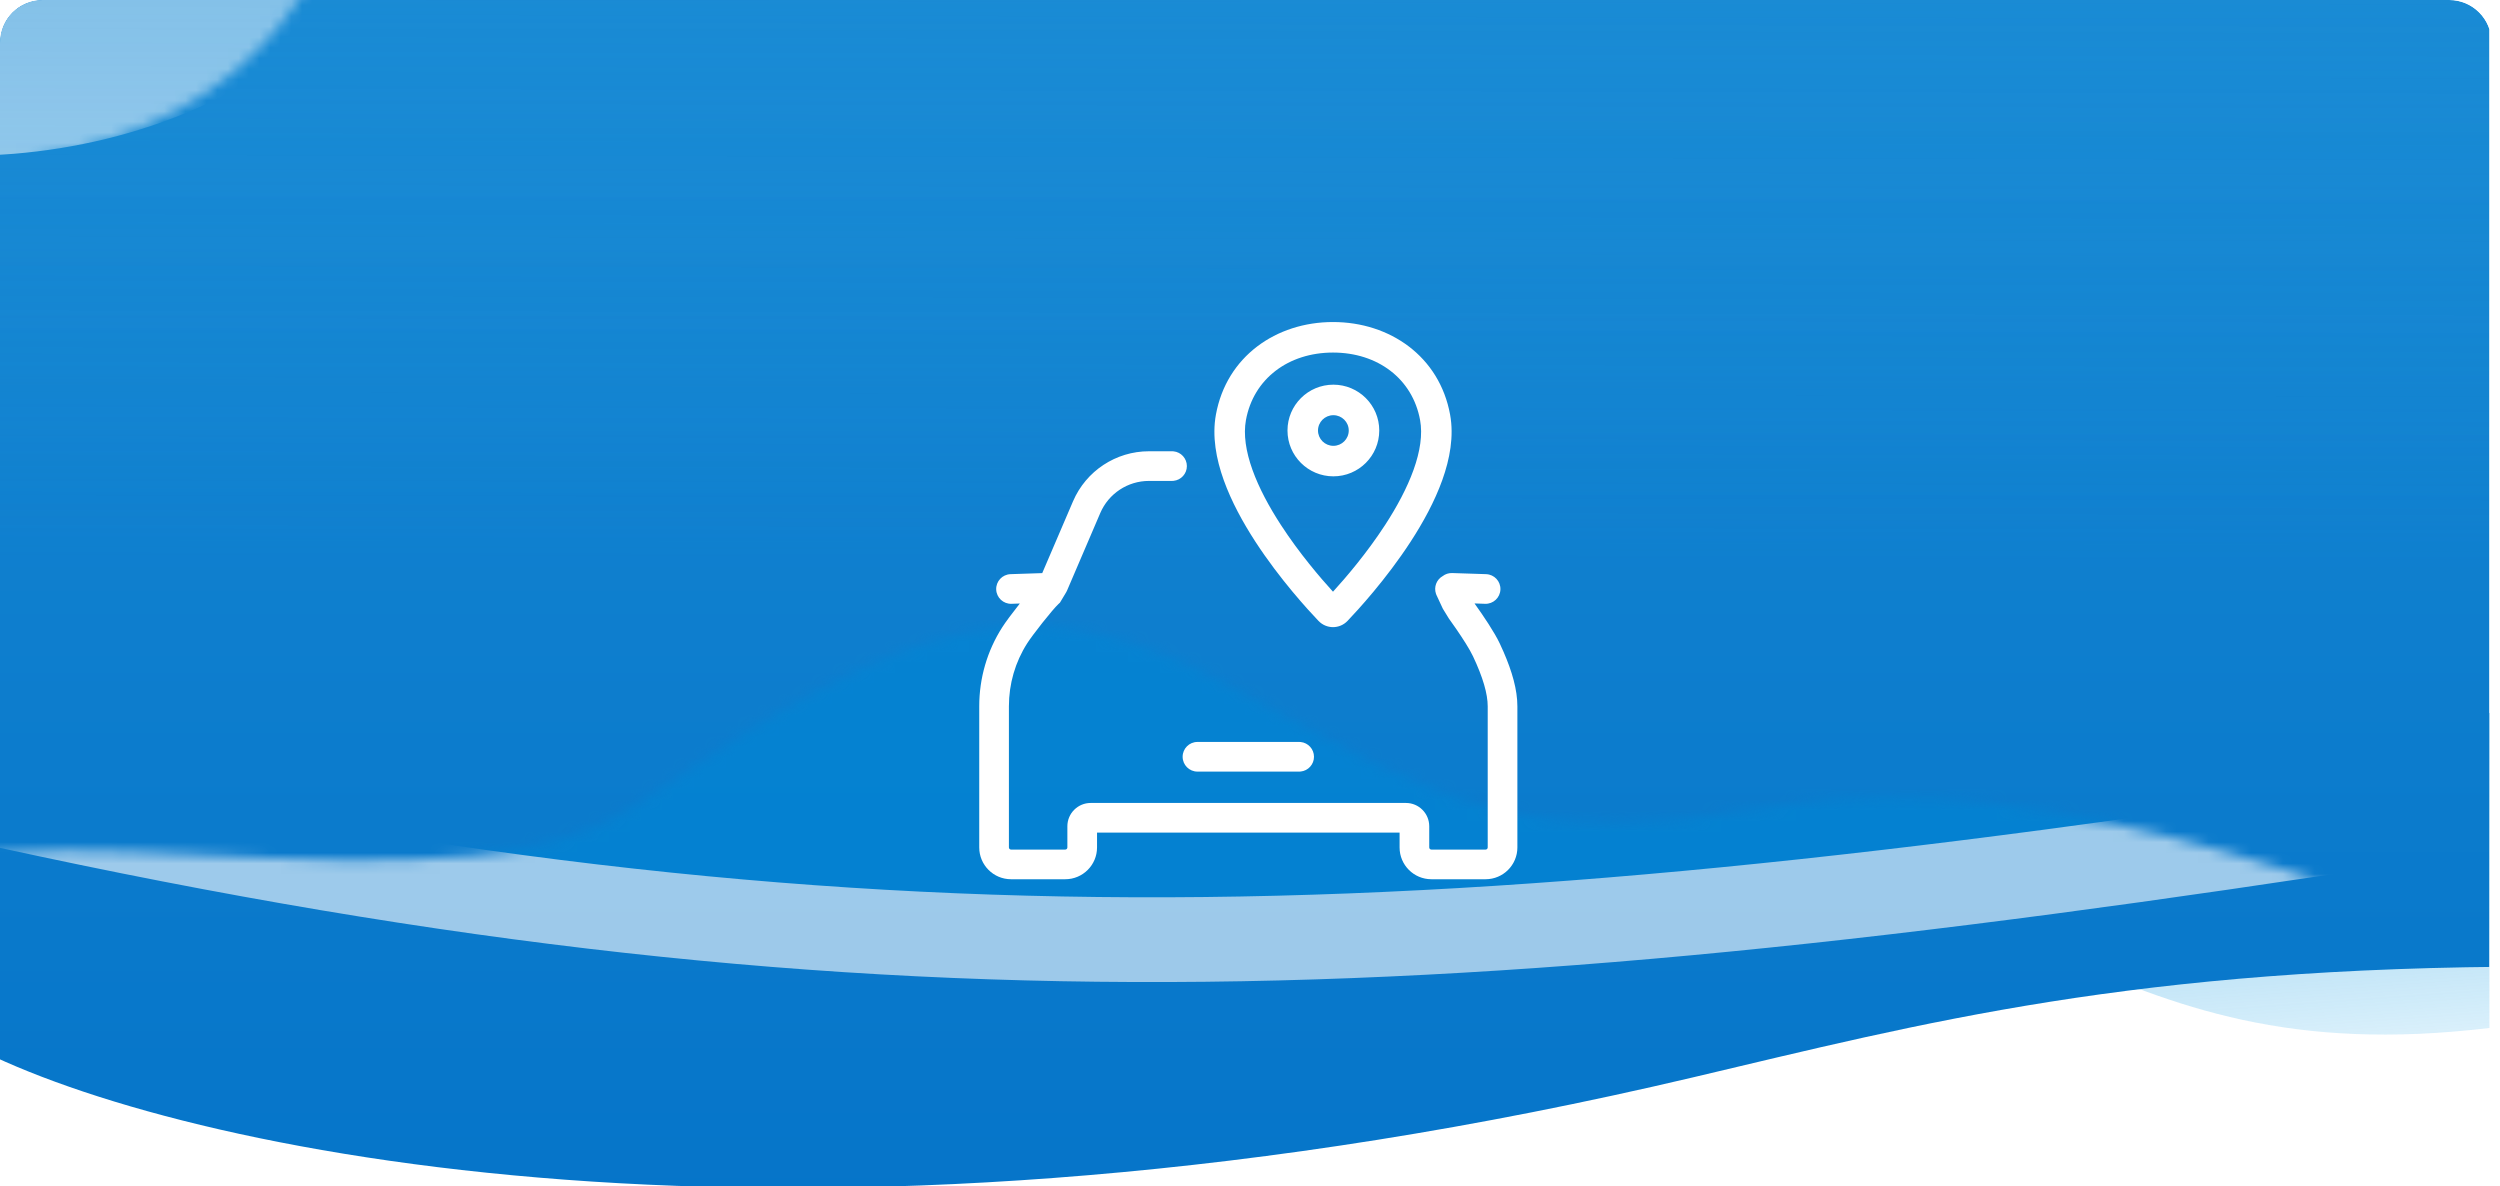 <svg width="236" height="112" viewBox="0 0 236 112" fill="none" xmlns="http://www.w3.org/2000/svg">
<g clip-path="url(#clip0_4135_5869)">
<g clip-path="url(#clip1_4135_5869)">
<path opacity="0.57" d="M235 97.041C197.437 101.54 191.795 80.369 147.106 76.805C102.418 73.24 216.985 67.264 235 67.3V97.041Z" fill="url(#paint0_linear_4135_5869)"/>
<mask id="mask0_4135_5869" style="mask-type:alpha" maskUnits="userSpaceOnUse" x="-3" y="-108" width="913" height="511">
<path d="M-2.487 -107.713H909.462V279.721C764.854 279.721 687.332 318.593 607.272 345.895C276.287 458.763 74.932 375.957 -2.487 336.289V-107.713Z" fill="#D9D9D9"/>
</mask>
<g mask="url(#mask0_4135_5869)">
<path d="M-12.534 -107.434L239.749 -113.477V91.249C201.488 91.249 181.405 96.609 159.794 101.709C77.393 121.155 18.946 109.293 -1.538 99.285L-12.534 -107.434Z" fill="url(#paint1_linear_4135_5869)"/>
<g opacity="0.6">
<mask id="mask1_4135_5869" style="mask-type:alpha" maskUnits="userSpaceOnUse" x="-15" y="59" width="261" height="52">
<path d="M59.924 76.061C38.856 90.563 -21.568 66.659 -13.714 95.408C56.746 123.926 140.373 106.436 245.026 94.133C229.734 85.966 193.111 71.792 168.117 76.061C143.619 80.245 136.582 76.061 116.956 65.251C97.331 54.441 86.26 57.933 59.924 76.061Z" fill="#006FC6"/>
</mask>
<g mask="url(#mask1_4135_5869)">
<g filter="url(#filter0_f_4135_5869)">
<path d="M69.344 59.45C49.683 71.916 15.34 75.731 0.626 76.081C84.823 94.454 139.846 91.303 235.58 76.081C221.31 69.06 190.108 56.019 170.306 59.45C147.596 63.385 140.879 59.45 122.564 50.158C104.25 40.865 93.919 43.867 69.344 59.45Z" fill="#0086D4"/>
<path d="M69.344 59.45C49.683 71.916 15.34 75.731 0.626 76.081C84.823 94.454 139.846 91.303 235.58 76.081C221.31 69.06 190.108 56.019 170.306 59.45C147.596 63.385 140.879 59.45 122.564 50.158C104.25 40.865 93.919 43.867 69.344 59.45Z" stroke="white" stroke-width="8"/>
</g>
</g>
</g>
<g opacity="0.65">
<mask id="mask2_4135_5869" style="mask-type:alpha" maskUnits="userSpaceOnUse" x="-68" y="-78" width="245" height="94">
<path d="M164.544 -39.447C179.701 -45.443 177.82 -56.238 174.211 -62.538C166.323 -73.106 129.543 -78.934 16.45 -76.737C-124.917 -73.99 -49.207 0.961 -25.929 12.134C-14.716 17.302 8.562 18.093 22.018 6.827C35.474 -4.439 28.425 -14.722 47.229 -18.964C65.038 -22.981 76.074 -15.1 88.216 -11.562C100.357 -8.024 121.005 -3.647 130.208 -22.967C139.411 -42.287 150.701 -34.14 164.544 -39.447Z" fill="#006FC6"/>
</mask>
<g mask="url(#mask2_4135_5869)">
<g filter="url(#filter1_f_4135_5869)">
<path d="M167.564 -70.616C182.719 -78.472 180.838 -92.614 177.229 -100.868C169.342 -114.714 132.567 -122.35 19.487 -119.471C-121.862 -115.873 -46.161 -17.674 -22.887 -3.036C-11.675 3.734 11.6 4.771 25.055 -9.989C38.509 -24.75 31.782 -40.242 50.262 -43.779C68.743 -47.317 79.104 -38.717 91.244 -34.081C103.384 -29.446 124.03 -23.713 133.232 -49.025C142.433 -74.337 153.723 -63.663 167.564 -70.616Z" fill="#006FC6"/>
<path d="M167.564 -70.616C182.719 -78.472 180.838 -92.614 177.229 -100.868C169.342 -114.714 132.567 -122.35 19.487 -119.471C-121.862 -115.873 -46.161 -17.674 -22.887 -3.036C-11.675 3.734 11.6 4.771 25.055 -9.989C38.509 -24.75 31.782 -40.242 50.262 -43.779C68.743 -47.317 79.104 -38.717 91.244 -34.081C103.384 -29.446 124.03 -23.713 133.232 -49.025C142.433 -74.337 153.723 -63.663 167.564 -70.616Z" stroke="white" stroke-width="26"/>
</g>
</g>
</g>
<path d="M-4.387 -105H236.9V61.66C198.639 61.66 182.742 96.244 159.004 98.753C52.927 109.966 32.028 98.753 -4.387 85.993V-105Z" fill="url(#paint2_linear_4135_5869)"/>
</g>
</g>
<path d="M110.784 42.606C111.49 42.678 112.04 43.274 112.041 43.999C112.041 44.723 111.49 45.319 110.785 45.391L110.641 45.399H108.46C106.461 45.399 104.654 46.591 103.866 48.429L100.728 55.751L100.715 55.774C100.706 55.795 100.696 55.815 100.685 55.836L100.665 55.88C100.661 55.886 100.656 55.892 100.652 55.898C100.648 55.905 100.645 55.913 100.641 55.92L100.161 56.72L100.06 56.888L99.916 57.022C99.648 57.273 99.051 57.973 98.405 58.79C97.77 59.591 97.196 60.368 96.971 60.723L96.968 60.728C95.835 62.502 95.241 64.553 95.241 66.676V80C95.241 80.11 95.33 80.2 95.44 80.2H100.56C100.671 80.2 100.76 80.11 100.76 80V78C100.76 76.785 101.746 75.8 102.96 75.799H132.72C133.935 75.799 134.92 76.785 134.92 78V80C134.92 80.11 135.01 80.2 135.121 80.2H140.241C140.351 80.2 140.44 80.11 140.44 80V66.676C140.44 65.511 139.996 63.95 139.043 61.936H139.042C138.74 61.297 138.123 60.326 137.461 59.365L136.765 58.377L136.738 58.332L136.247 57.532L136.206 57.465L136.171 57.392L135.612 56.192L135.558 56.059C135.336 55.421 135.603 54.71 136.196 54.379C136.442 54.192 136.751 54.086 137.083 54.096C138.067 54.127 138.869 54.153 139.424 54.172C139.702 54.181 139.918 54.188 140.065 54.193C140.138 54.196 140.194 54.197 140.232 54.199C140.251 54.2 140.265 54.2 140.275 54.2C140.28 54.2 140.284 54.201 140.287 54.201H140.29C141.062 54.228 141.667 54.876 141.64 55.649C141.613 56.421 140.964 57.026 140.192 56.999H140.177C140.168 56.998 140.154 56.997 140.135 56.997C140.098 56.995 140.042 56.993 139.969 56.991C139.823 56.986 139.608 56.979 139.332 56.969C139.288 56.968 139.242 56.966 139.195 56.965C140.045 58.152 141.074 59.68 141.575 60.74L141.936 61.536C142.738 63.377 143.241 65.113 143.241 66.676V80C143.241 81.656 141.897 82.999 140.241 83H135.121C133.464 82.999 132.121 81.656 132.121 80V78.599H103.56V80C103.56 81.656 102.217 83 100.56 83H95.44C93.783 82.999 92.44 81.656 92.44 80V66.676C92.44 64.025 93.184 61.45 94.609 59.22C94.92 58.73 95.573 57.856 96.21 57.051C96.231 57.025 96.252 56.998 96.273 56.971C96.033 56.979 95.844 56.986 95.712 56.991C95.64 56.993 95.584 56.995 95.546 56.997C95.528 56.997 95.514 56.998 95.504 56.999H95.49C94.717 57.026 94.069 56.422 94.041 55.649C94.014 54.876 94.619 54.228 95.392 54.201H95.395C95.397 54.201 95.402 54.2 95.407 54.2C95.416 54.2 95.431 54.2 95.45 54.199C95.487 54.197 95.544 54.196 95.617 54.193C95.764 54.188 95.98 54.181 96.257 54.172C96.772 54.154 97.499 54.13 98.387 54.102L101.292 47.327C102.521 44.459 105.341 42.6 108.46 42.599L110.641 42.598L110.784 42.606ZM122.784 70.046C123.49 70.118 124.04 70.714 124.041 71.439C124.041 72.164 123.49 72.76 122.784 72.832L122.64 72.84H113.041C112.267 72.839 111.64 72.212 111.64 71.439C111.64 70.666 112.267 70.039 113.041 70.039H122.64L122.784 70.046ZM125.836 30.4C131.209 30.4 135.891 33.654 136.89 39.142C137.261 41.178 136.87 43.318 136.151 45.324C135.428 47.341 134.335 49.332 133.172 51.122C130.848 54.7 128.142 57.635 127.206 58.614C126.455 59.398 125.217 59.398 124.467 58.614C123.531 57.635 120.825 54.7 118.5 51.122C117.338 49.332 116.244 47.342 115.521 45.324C114.802 43.318 114.411 41.178 114.782 39.142C115.781 33.654 120.464 30.4 125.836 30.4ZM125.836 33.281C121.636 33.281 118.329 35.744 117.616 39.659C117.37 41.011 117.606 42.606 118.232 44.353C118.854 46.089 119.824 47.874 120.916 49.553C122.663 52.243 124.656 54.563 125.835 55.857C127.014 54.564 129.01 52.243 130.757 49.553C131.848 47.874 132.818 46.089 133.44 44.353C134.066 42.606 134.303 41.011 134.057 39.659C133.344 35.744 130.037 33.281 125.836 33.281ZM125.871 36.313C128.26 36.313 130.202 38.249 130.202 40.64C130.201 43.032 128.26 44.966 125.871 44.966C123.481 44.966 121.539 43.032 121.539 40.64C121.539 38.249 123.481 36.313 125.871 36.313ZM125.871 39.194C125.067 39.194 124.419 39.844 124.419 40.64C124.42 41.437 125.067 42.086 125.871 42.087C126.674 42.086 127.322 41.437 127.322 40.64C127.322 39.844 126.674 39.194 125.871 39.194Z" fill="white"/>
</g>
<defs>
<filter id="filter0_f_4135_5869" x="-158.227" y="-117.095" width="564.876" height="367.801" filterUnits="userSpaceOnUse" color-interpolation-filters="sRGB">
<feFlood flood-opacity="0" result="BackgroundImageFix"/>
<feBlend mode="normal" in="SourceGraphic" in2="BackgroundImageFix" result="shape"/>
<feGaussianBlur stdDeviation="79" result="effect1_foregroundBlur_4135_5869"/>
</filter>
<filter id="filter1_f_4135_5869" x="-233.027" y="-289.074" width="581.784" height="459.791" filterUnits="userSpaceOnUse" color-interpolation-filters="sRGB">
<feFlood flood-opacity="0" result="BackgroundImageFix"/>
<feBlend mode="normal" in="SourceGraphic" in2="BackgroundImageFix" result="shape"/>
<feGaussianBlur stdDeviation="78" result="effect1_foregroundBlur_4135_5869"/>
</filter>
<linearGradient id="paint0_linear_4135_5869" x1="197.883" y1="72.268" x2="200.961" y2="115.129" gradientUnits="userSpaceOnUse">
<stop stop-color="#0086D4"/>
<stop offset="1" stop-color="#6ECFF9" stop-opacity="0"/>
</linearGradient>
<linearGradient id="paint1_linear_4135_5869" x1="115.306" y1="-113.477" x2="115.306" y2="145.068" gradientUnits="userSpaceOnUse">
<stop stop-color="#2A9DDE"/>
<stop offset="1" stop-color="#006FC6"/>
</linearGradient>
<linearGradient id="paint2_linear_4135_5869" x1="116.56" y1="-125.17" x2="116.186" y2="52.937" gradientUnits="userSpaceOnUse">
<stop stop-color="#006FC6"/>
<stop offset="1" stop-color="#2A9DDE" stop-opacity="0"/>
</linearGradient>
<clipPath id="clip0_4135_5869">
<path d="M0 4C0 1.791 1.791 0 4 0H231.2C233.409 0 235.2 1.791 235.2 4V112H0V4Z" fill="white"/>
</clipPath>
<clipPath id="clip1_4135_5869">
<rect width="235" height="217" fill="white" transform="translate(0 -105)"/>
</clipPath>
</defs>
</svg>
